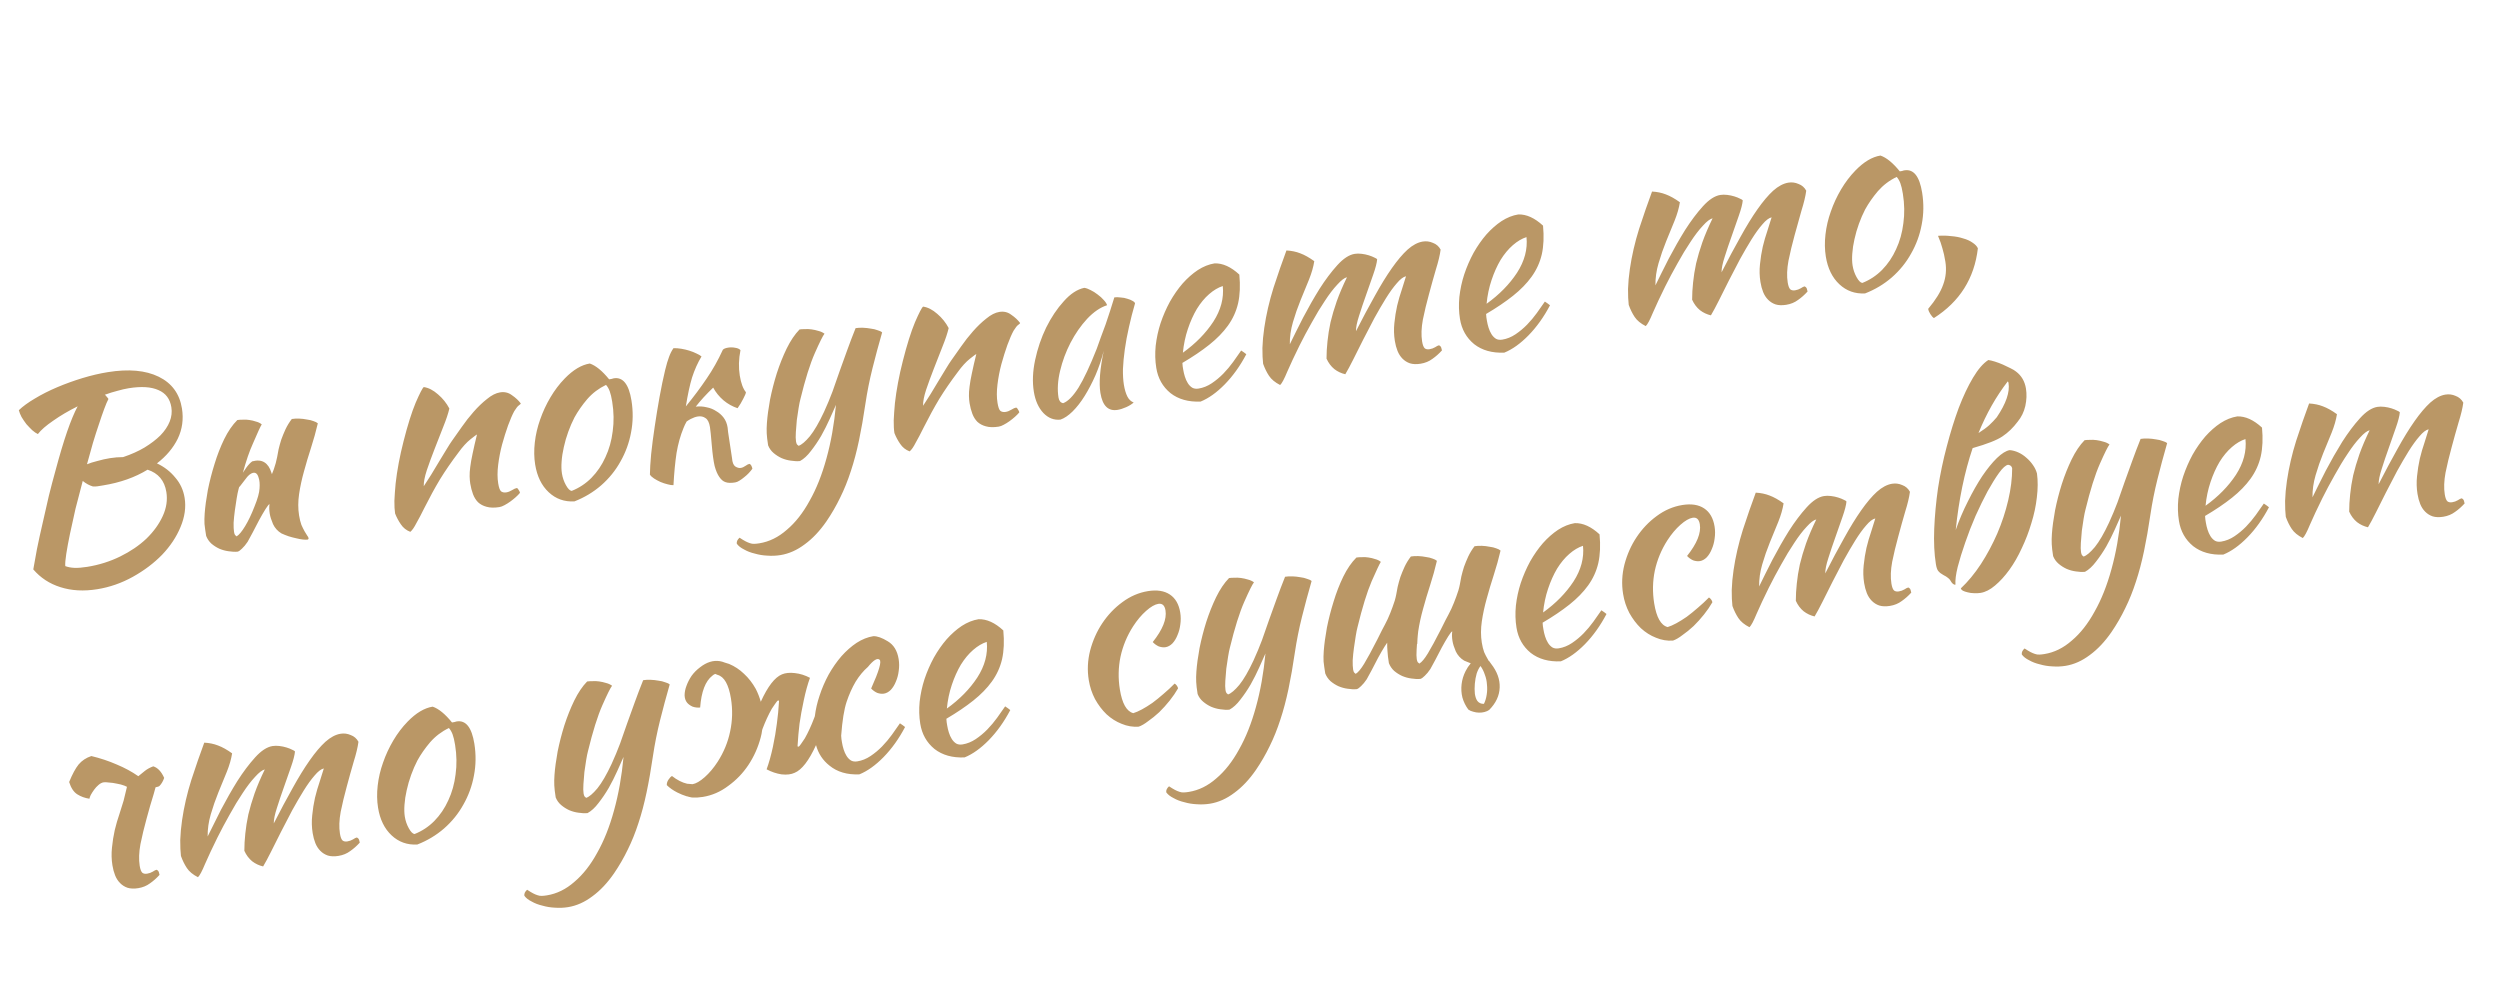 <?xml version="1.0" encoding="UTF-8"?> <svg xmlns="http://www.w3.org/2000/svg" width="247" height="98" viewBox="0 0 247 98" fill="none"> <path d="M17.977 40.354C18.147 41.415 18.01 42.412 17.563 43.344C17.113 44.259 16.428 45.072 15.507 45.782C16.229 46.122 16.83 46.587 17.311 47.177C17.807 47.746 18.117 48.416 18.241 49.186C18.39 50.111 18.255 51.072 17.836 52.069C17.432 53.048 16.825 53.962 16.014 54.812C15.2 55.646 14.237 56.371 13.125 56.99C12.013 57.608 10.841 58.016 9.609 58.215C8.274 58.43 7.061 58.362 5.968 58.011C4.896 57.675 4.003 57.09 3.289 56.257C3.378 55.716 3.498 55.047 3.651 54.25C3.817 53.433 4.004 52.578 4.212 51.684C4.416 50.773 4.622 49.871 4.829 48.977C5.053 48.081 5.265 47.274 5.466 46.557C5.882 44.998 6.269 43.698 6.628 42.657C6.987 41.616 7.335 40.778 7.672 40.145C6.778 40.587 5.976 41.059 5.266 41.559C4.554 42.043 4.046 42.485 3.742 42.885C3.571 42.807 3.384 42.679 3.18 42.501C2.993 42.321 2.803 42.123 2.61 41.908C2.432 41.674 2.271 41.436 2.127 41.196C2 40.953 1.911 40.73 1.861 40.528C2.256 40.148 2.783 39.765 3.44 39.378C4.112 38.971 4.851 38.598 5.656 38.257C6.461 37.917 7.291 37.616 8.144 37.356C9.015 37.093 9.852 36.896 10.657 36.767C12.71 36.436 14.385 36.587 15.681 37.221C16.977 37.855 17.742 38.899 17.977 40.354ZM9.185 48.065C8.835 47.963 8.499 47.78 8.175 47.517C7.922 48.453 7.684 49.369 7.459 50.265C7.252 51.159 7.07 51.987 6.912 52.75C6.754 53.513 6.632 54.173 6.546 54.731C6.46 55.289 6.428 55.69 6.45 55.932C6.712 56.03 7.01 56.087 7.347 56.104C7.7 56.117 8.125 56.084 8.621 56.004C9.785 55.816 10.871 55.474 11.879 54.978C12.888 54.482 13.75 53.895 14.466 53.218C15.18 52.524 15.718 51.779 16.081 50.983C16.445 50.187 16.563 49.395 16.436 48.608C16.254 47.479 15.635 46.745 14.58 46.405C13.333 47.168 11.872 47.684 10.194 47.955C9.955 47.993 9.767 48.024 9.63 48.046C9.51 48.065 9.362 48.071 9.185 48.065ZM12.73 38.355C12.37 38.413 11.989 38.501 11.587 38.618C11.199 38.716 10.789 38.843 10.358 39.001C10.438 39.058 10.501 39.127 10.549 39.207C10.612 39.267 10.667 39.337 10.715 39.417C10.594 39.647 10.454 39.977 10.295 40.407C10.136 40.836 9.962 41.338 9.774 41.913C9.583 42.47 9.384 43.09 9.178 43.773C8.989 44.453 8.795 45.152 8.594 45.869C8.874 45.754 9.217 45.646 9.622 45.545C10.041 45.425 10.457 45.332 10.867 45.266C11.09 45.23 11.305 45.204 11.513 45.188C11.738 45.169 11.956 45.16 12.167 45.161C12.967 44.892 13.671 44.577 14.28 44.215C14.903 43.834 15.427 43.434 15.851 43.014C16.272 42.578 16.576 42.125 16.764 41.656C16.952 41.186 17.007 40.712 16.93 40.233C16.797 39.412 16.373 38.848 15.657 38.542C14.938 38.219 13.962 38.157 12.73 38.355ZM25.142 50.05C25.456 49.279 25.623 48.682 25.643 48.257C25.677 47.813 25.646 47.458 25.55 47.192C25.424 46.739 25.183 46.602 24.826 46.782C24.68 46.858 24.548 46.967 24.431 47.109C24.313 47.251 24.197 47.401 24.082 47.56C23.967 47.719 23.851 47.87 23.733 48.012C23.688 48.054 23.65 48.095 23.622 48.135C23.601 48.226 23.579 48.309 23.556 48.383C23.501 48.585 23.442 48.875 23.381 49.254C23.319 49.632 23.26 50.028 23.203 50.441C23.147 50.854 23.106 51.255 23.081 51.646C23.073 52.033 23.087 52.338 23.123 52.561C23.145 52.698 23.179 52.797 23.224 52.86C23.287 52.921 23.338 52.965 23.378 52.994C23.618 52.85 23.897 52.515 24.216 51.989C24.536 51.464 24.844 50.817 25.142 50.05ZM23.997 46.705C24.109 46.529 24.223 46.361 24.337 46.203C24.538 45.924 24.733 45.717 24.922 45.582C25.41 45.45 25.81 45.482 26.123 45.678C26.435 45.873 26.666 46.214 26.814 46.699C26.822 46.75 26.839 46.8 26.864 46.849C26.925 46.681 26.987 46.522 27.051 46.371C27.195 45.962 27.306 45.557 27.382 45.159C27.418 44.943 27.465 44.689 27.523 44.399C27.596 44.089 27.685 43.767 27.789 43.434C27.91 43.099 28.049 42.76 28.205 42.419C28.375 42.058 28.583 41.717 28.83 41.397C29.052 41.361 29.296 41.348 29.561 41.358C29.826 41.368 30.077 41.398 30.313 41.447C30.564 41.477 30.783 41.53 30.97 41.605C31.155 41.663 31.299 41.736 31.401 41.825C31.214 42.628 30.992 43.427 30.734 44.224C30.476 45.02 30.242 45.804 30.033 46.575C29.821 47.329 29.66 48.075 29.551 48.812C29.442 49.55 29.441 50.252 29.548 50.92C29.606 51.279 29.683 51.592 29.778 51.857C29.888 52.103 29.992 52.314 30.091 52.491C30.187 52.651 30.27 52.787 30.341 52.899C30.429 53.008 30.48 53.105 30.493 53.19C30.496 53.207 30.483 53.236 30.454 53.276C30.44 53.295 30.424 53.307 30.407 53.309C30.288 53.329 30.129 53.328 29.933 53.307C29.736 53.286 29.51 53.243 29.254 53.179C29.018 53.13 28.77 53.064 28.511 52.983C28.269 52.899 28.035 52.805 27.807 52.701C27.438 52.48 27.16 52.173 26.975 51.782C26.806 51.388 26.698 51.045 26.651 50.755C26.593 50.395 26.586 50.08 26.63 49.81C26.562 49.821 26.43 49.983 26.235 50.295C26.039 50.607 25.826 50.975 25.596 51.398C25.383 51.819 25.168 52.231 24.952 52.635C24.737 53.038 24.574 53.337 24.465 53.53C24.281 53.805 24.097 54.028 23.914 54.198C23.748 54.365 23.606 54.467 23.489 54.503C23.212 54.53 22.912 54.517 22.587 54.464C22.283 54.425 21.98 54.343 21.678 54.216C21.394 54.086 21.13 53.918 20.886 53.711C20.659 53.502 20.487 53.249 20.369 52.952C20.291 52.473 20.236 52.078 20.204 51.767C20.189 51.453 20.195 51.11 20.222 50.737C20.272 50.062 20.375 49.29 20.534 48.422C20.71 47.551 20.931 46.69 21.198 45.839C21.462 44.972 21.778 44.157 22.147 43.395C22.53 42.614 22.964 41.982 23.448 41.5C23.602 41.475 23.784 41.464 23.995 41.465C24.203 41.449 24.416 41.458 24.632 41.494C24.866 41.526 25.085 41.579 25.29 41.651C25.509 41.704 25.699 41.796 25.861 41.928C25.734 42.124 25.442 42.759 24.983 43.834C24.645 44.573 24.317 45.53 23.997 46.705ZM41.869 38.242C42.336 38.307 42.805 38.548 43.276 38.964C43.744 39.362 44.118 39.829 44.397 40.363C44.283 40.855 44.082 41.459 43.793 42.172C43.504 42.886 43.218 43.617 42.935 44.365C42.649 45.096 42.393 45.795 42.167 46.464C41.955 47.112 41.856 47.637 41.868 48.039C42.095 47.704 42.34 47.322 42.605 46.893C42.884 46.445 43.147 46.007 43.394 45.581C43.656 45.135 43.899 44.736 44.123 44.384C44.344 44.015 44.52 43.741 44.649 43.562C44.919 43.167 45.24 42.712 45.614 42.195C45.984 41.661 46.377 41.159 46.793 40.688C47.223 40.197 47.664 39.775 48.116 39.421C48.566 39.05 48.996 38.832 49.407 38.766C49.852 38.694 50.244 38.789 50.585 39.05C50.94 39.291 51.229 39.561 51.452 39.858C51.458 39.892 51.398 39.955 51.272 40.045C51.16 40.116 51.007 40.307 50.811 40.62C50.621 40.967 50.417 41.438 50.197 42.036C49.991 42.613 49.794 43.242 49.605 43.922C49.431 44.582 49.302 45.252 49.218 45.933C49.135 46.614 49.136 47.219 49.221 47.75C49.29 48.178 49.386 48.443 49.508 48.546C49.647 48.647 49.819 48.68 50.024 48.647C50.213 48.617 50.403 48.542 50.594 48.424C50.786 48.305 50.941 48.236 51.061 48.217C51.135 48.24 51.199 48.309 51.252 48.423C51.32 48.518 51.361 48.608 51.375 48.693C51.257 48.835 51.114 48.981 50.945 49.131C50.776 49.281 50.597 49.424 50.408 49.56C50.22 49.696 50.028 49.814 49.834 49.916C49.657 50.015 49.491 50.076 49.337 50.101C48.841 50.181 48.417 50.17 48.068 50.069C47.737 49.981 47.459 49.833 47.232 49.624C47.023 49.412 46.857 49.149 46.736 48.835C46.613 48.504 46.521 48.15 46.46 47.773C46.427 47.568 46.407 47.334 46.4 47.072C46.392 46.81 46.413 46.499 46.46 46.14C46.505 45.764 46.583 45.322 46.694 44.812C46.802 44.286 46.947 43.657 47.127 42.925C47.093 42.931 46.881 43.088 46.492 43.396C46.103 43.705 45.7 44.147 45.284 44.724C44.604 45.623 43.999 46.502 43.47 47.36C42.958 48.215 42.443 49.158 41.925 50.19C41.634 50.781 41.372 51.279 41.139 51.686C40.925 52.106 40.726 52.393 40.54 52.546C40.147 52.398 39.835 52.15 39.603 51.801C39.374 51.469 39.185 51.114 39.036 50.734C38.984 50.409 38.961 49.991 38.966 49.481C38.989 48.968 39.029 48.4 39.087 47.776C39.158 47.133 39.26 46.458 39.392 45.752C39.524 45.046 39.682 44.336 39.865 43.621C40.273 42.011 40.673 40.735 41.066 39.794C41.476 38.85 41.743 38.333 41.869 38.242ZM56.753 49.538C55.761 49.593 54.913 49.291 54.21 48.631C53.507 47.972 53.062 47.061 52.874 45.897C52.764 45.212 52.752 44.486 52.839 43.717C52.926 42.948 53.102 42.191 53.368 41.446C53.632 40.683 53.971 39.953 54.385 39.254C54.799 38.555 55.269 37.935 55.797 37.394C56.625 36.541 57.45 36.048 58.271 35.915C58.865 36.118 59.502 36.639 60.182 37.477C60.267 37.464 60.344 37.451 60.413 37.44C60.478 37.412 60.554 37.391 60.64 37.377C61.547 37.231 62.13 37.962 62.389 39.571C62.563 40.649 62.548 41.705 62.346 42.738C62.158 43.751 61.811 44.703 61.305 45.592C60.816 46.478 60.179 47.266 59.394 47.954C58.624 48.622 57.744 49.15 56.753 49.538ZM56.759 41.242C56.532 41.682 56.327 42.154 56.145 42.657C55.962 43.161 55.816 43.667 55.705 44.177C55.591 44.669 55.518 45.146 55.487 45.608C55.454 46.052 55.464 46.445 55.52 46.788C55.586 47.198 55.718 47.581 55.915 47.935C56.113 48.29 56.301 48.479 56.481 48.502C57.223 48.207 57.874 47.778 58.432 47.214C59.005 46.63 59.467 45.95 59.816 45.173C60.182 44.395 60.421 43.54 60.535 42.608C60.665 41.675 60.649 40.703 60.486 39.693C60.414 39.248 60.332 38.901 60.24 38.653C60.147 38.405 60.026 38.196 59.875 38.027C59.158 38.371 58.54 38.839 58.021 39.432C57.519 40.022 57.099 40.625 56.759 41.242ZM67.842 41.642C67.719 41.855 67.614 42.074 67.527 42.298C67.224 43.032 66.996 43.85 66.843 44.752C66.707 45.652 66.605 46.713 66.539 47.935C66.382 47.943 66.184 47.913 65.945 47.846C65.726 47.794 65.494 47.717 65.25 47.616C65.022 47.512 64.811 47.397 64.615 47.271C64.419 47.144 64.284 47.017 64.211 46.888C64.216 46.378 64.257 45.704 64.333 44.867C64.423 44.01 64.54 43.104 64.685 42.15C64.827 41.179 64.986 40.206 65.162 39.229C65.339 38.253 65.522 37.372 65.711 36.586C65.848 36.02 65.979 35.578 66.103 35.259C66.224 34.923 66.371 34.636 66.543 34.398C66.789 34.394 67.046 34.413 67.317 34.458C67.587 34.502 67.852 34.565 68.111 34.646C68.37 34.727 68.604 34.821 68.815 34.927C69.022 35.017 69.187 35.113 69.309 35.217C68.935 35.839 68.625 36.529 68.379 37.289C68.15 38.046 67.944 39.001 67.761 40.154C68.552 39.183 69.238 38.265 69.819 37.399C70.416 36.53 70.948 35.584 71.415 34.561C71.504 34.459 71.677 34.387 71.934 34.346C72.173 34.307 72.411 34.313 72.648 34.362C72.881 34.395 73.052 34.473 73.159 34.596C72.984 35.467 72.961 36.305 73.09 37.109C73.212 37.862 73.414 38.409 73.697 38.749C73.696 38.855 73.608 39.071 73.433 39.398C73.274 39.722 73.087 40.033 72.872 40.331C72.371 40.166 71.908 39.907 71.483 39.554C71.054 39.184 70.715 38.765 70.463 38.296C69.779 38.951 69.204 39.579 68.739 40.18L68.791 40.172C69.136 40.134 69.482 40.157 69.829 40.242C70.173 40.309 70.483 40.435 70.759 40.619C71.049 40.783 71.294 40.998 71.495 41.264C71.696 41.53 71.826 41.851 71.887 42.228C71.912 42.382 71.928 42.537 71.936 42.694C72.115 43.911 72.244 44.769 72.324 45.265C72.356 45.681 72.461 45.954 72.64 46.083C72.836 46.209 73.019 46.259 73.191 46.231C73.345 46.206 73.5 46.137 73.658 46.024C73.815 45.911 73.945 45.846 74.048 45.83C74.122 45.853 74.184 45.913 74.235 46.01C74.288 46.125 74.322 46.224 74.336 46.31C74.235 46.449 74.118 46.591 73.983 46.736C73.848 46.88 73.695 47.019 73.523 47.152C73.369 47.282 73.211 47.395 73.051 47.491C72.908 47.585 72.768 47.642 72.632 47.664C72.221 47.731 71.903 47.72 71.678 47.634C71.457 47.564 71.254 47.395 71.07 47.126C70.889 46.874 70.734 46.513 70.606 46.042C70.491 45.551 70.397 44.855 70.322 43.955C70.247 43.054 70.188 42.466 70.143 42.193C70.072 41.748 69.928 41.455 69.712 41.314C69.493 41.156 69.239 41.101 68.948 41.147C68.725 41.183 68.493 41.265 68.25 41.392C68.104 41.468 67.968 41.551 67.842 41.642ZM85.501 39.902C85.309 41.215 85.099 42.416 84.87 43.507C84.642 44.597 84.375 45.605 84.068 46.533C83.763 47.477 83.412 48.35 83.015 49.152C82.62 49.97 82.167 50.754 81.656 51.504C81.001 52.452 80.289 53.208 79.519 53.77C78.752 54.35 77.95 54.708 77.111 54.843C76.683 54.912 76.247 54.93 75.803 54.896C75.378 54.877 74.973 54.81 74.586 54.697C74.184 54.604 73.829 54.468 73.519 54.29C73.195 54.131 72.954 53.942 72.796 53.721C72.763 53.516 72.853 53.317 73.068 53.124C73.304 53.28 73.498 53.398 73.652 53.478C73.805 53.559 73.956 53.622 74.104 53.669C74.235 53.718 74.379 53.739 74.535 53.731C74.675 53.726 74.839 53.708 75.027 53.678C76.002 53.521 76.905 53.077 77.736 52.346C78.586 51.63 79.336 50.675 79.987 49.481C80.657 48.303 81.213 46.905 81.655 45.289C82.1 43.69 82.412 41.927 82.594 40.002C82.427 40.38 82.22 40.843 81.975 41.392C81.73 41.941 81.451 42.495 81.137 43.055C80.821 43.597 80.48 44.1 80.116 44.562C79.769 45.022 79.409 45.352 79.038 45.552C78.761 45.58 78.46 45.566 78.136 45.513C77.831 45.475 77.528 45.392 77.227 45.265C76.942 45.135 76.678 44.967 76.434 44.761C76.191 44.554 76.01 44.302 75.891 44.005C75.811 43.509 75.765 43.113 75.752 42.816C75.737 42.503 75.743 42.159 75.771 41.786C75.82 41.111 75.924 40.339 76.082 39.471C76.258 38.6 76.479 37.739 76.746 36.889C77.027 36.018 77.352 35.202 77.721 34.44C78.104 33.659 78.529 33.029 78.996 32.549C79.133 32.527 79.307 32.517 79.518 32.518C79.726 32.502 79.947 32.51 80.18 32.543C80.414 32.576 80.642 32.627 80.864 32.696C81.083 32.749 81.282 32.84 81.461 32.969C81.3 33.17 80.982 33.81 80.506 34.887C80.03 35.965 79.554 37.481 79.079 39.436C79.024 39.638 78.965 39.928 78.903 40.307C78.841 40.686 78.782 41.081 78.726 41.494C78.687 41.904 78.655 42.305 78.63 42.695C78.605 43.085 78.61 43.392 78.646 43.614C78.668 43.751 78.702 43.851 78.747 43.914C78.81 43.974 78.861 44.018 78.9 44.047C79.2 43.946 79.571 43.632 80.013 43.104C80.451 42.559 80.919 41.755 81.415 40.692C81.726 40.01 82.005 39.342 82.251 38.688C82.493 38.017 82.728 37.347 82.954 36.678C83.197 36.007 83.445 35.318 83.7 34.609C83.955 33.901 84.232 33.172 84.533 32.421C84.755 32.385 84.999 32.372 85.264 32.382C85.529 32.392 85.788 32.421 86.041 32.468C86.292 32.498 86.511 32.55 86.699 32.625C86.901 32.68 87.053 32.752 87.155 32.841C86.806 34.056 86.488 35.24 86.2 36.392C85.911 37.545 85.678 38.715 85.501 39.902ZM91.202 30.293C91.669 30.358 92.138 30.599 92.608 31.014C93.076 31.413 93.45 31.88 93.729 32.414C93.615 32.906 93.414 33.509 93.125 34.223C92.837 34.937 92.55 35.668 92.267 36.416C91.981 37.146 91.725 37.846 91.499 38.514C91.288 39.163 91.188 39.688 91.2 40.09C91.427 39.755 91.673 39.373 91.937 38.944C92.216 38.495 92.479 38.058 92.727 37.632C92.988 37.186 93.231 36.787 93.455 36.435C93.677 36.065 93.852 35.791 93.981 35.613C94.251 35.218 94.573 34.762 94.946 34.246C95.317 33.712 95.71 33.21 96.126 32.739C96.556 32.248 96.997 31.826 97.449 31.472C97.898 31.101 98.328 30.883 98.739 30.817C99.184 30.745 99.577 30.84 99.917 31.101C100.272 31.342 100.561 31.611 100.785 31.909C100.79 31.943 100.73 32.006 100.604 32.096C100.493 32.167 100.339 32.358 100.144 32.671C99.954 33.017 99.749 33.489 99.529 34.087C99.324 34.664 99.127 35.293 98.938 35.973C98.763 36.633 98.634 37.303 98.551 37.984C98.467 38.664 98.468 39.27 98.554 39.8C98.623 40.228 98.718 40.494 98.84 40.597C98.979 40.698 99.151 40.731 99.357 40.698C99.545 40.668 99.735 40.593 99.927 40.475C100.118 40.356 100.274 40.287 100.394 40.268C100.468 40.291 100.531 40.36 100.585 40.474C100.653 40.568 100.693 40.658 100.707 40.744C100.59 40.886 100.446 41.032 100.277 41.182C100.109 41.332 99.93 41.475 99.741 41.611C99.552 41.746 99.361 41.865 99.166 41.967C98.989 42.066 98.823 42.127 98.669 42.152C98.173 42.232 97.75 42.221 97.4 42.12C97.07 42.032 96.791 41.884 96.565 41.675C96.355 41.463 96.19 41.2 96.069 40.886C95.945 40.554 95.853 40.201 95.792 39.824C95.759 39.619 95.739 39.385 95.732 39.123C95.725 38.861 95.745 38.55 95.793 38.191C95.837 37.815 95.915 37.373 96.026 36.863C96.135 36.337 96.279 35.708 96.46 34.976C96.425 34.982 96.214 35.139 95.825 35.447C95.435 35.756 95.032 36.198 94.616 36.774C93.936 37.674 93.331 38.553 92.802 39.41C92.291 40.265 91.775 41.209 91.257 42.24C90.966 42.831 90.704 43.33 90.471 43.736C90.258 44.157 90.058 44.444 89.872 44.597C89.48 44.449 89.168 44.201 88.936 43.852C88.707 43.52 88.518 43.165 88.369 42.785C88.316 42.46 88.293 42.042 88.299 41.532C88.321 41.019 88.361 40.451 88.419 39.827C88.491 39.184 88.593 38.509 88.725 37.803C88.857 37.097 89.014 36.387 89.198 35.672C89.606 34.062 90.006 32.786 90.398 31.845C90.808 30.901 91.076 30.384 91.202 30.293ZM110.096 29.382C110.267 29.354 110.47 29.357 110.703 29.389C110.951 29.402 111.177 29.444 111.382 29.517C111.584 29.572 111.753 29.641 111.89 29.725C112.043 29.805 112.127 29.888 112.141 29.974C111.914 30.748 111.715 31.526 111.542 32.309C111.367 33.074 111.231 33.807 111.133 34.508C111.035 35.208 110.973 35.859 110.947 36.46C110.938 37.059 110.968 37.572 111.037 38C111.114 38.479 111.231 38.873 111.386 39.181C111.538 39.473 111.745 39.668 112.007 39.766C111.823 39.936 111.576 40.09 111.265 40.228C110.953 40.366 110.669 40.456 110.413 40.497C109.488 40.646 108.924 40.087 108.72 38.821C108.563 37.845 108.673 36.458 109.051 34.659C108.835 35.502 108.562 36.309 108.23 37.083C107.895 37.839 107.539 38.519 107.163 39.124C106.786 39.729 106.386 40.242 105.962 40.661C105.552 41.06 105.156 41.326 104.774 41.458C104.135 41.526 103.573 41.309 103.089 40.808C102.601 40.289 102.286 39.585 102.143 38.696C101.988 37.737 102.031 36.694 102.271 35.567C102.51 34.44 102.874 33.372 103.361 32.363C103.865 31.351 104.445 30.485 105.102 29.765C105.755 29.028 106.43 28.585 107.126 28.438C107.306 28.462 107.511 28.534 107.741 28.655C107.988 28.773 108.222 28.92 108.444 29.095C108.682 29.267 108.888 29.453 109.06 29.654C109.23 29.837 109.336 30.004 109.378 30.156C108.71 30.369 108.054 30.817 107.409 31.5C106.781 32.181 106.233 32.971 105.763 33.872C105.309 34.753 104.966 35.677 104.736 36.645C104.505 37.612 104.453 38.49 104.58 39.277C104.633 39.602 104.786 39.788 105.039 39.835C105.519 39.653 106.024 39.141 106.556 38.3C107.085 37.443 107.686 36.161 108.359 34.455C108.481 34.119 108.614 33.746 108.758 33.337C108.92 32.925 109.079 32.495 109.236 32.048C109.392 31.602 109.54 31.157 109.679 30.713C109.832 30.249 109.971 29.805 110.096 29.382ZM122.446 27.128C122.549 28.2 122.508 29.146 122.324 29.966C122.137 30.768 121.8 31.508 121.312 32.183C120.838 32.839 120.228 33.464 119.481 34.058C118.734 34.653 117.847 35.252 116.821 35.856C116.837 35.959 116.847 36.072 116.849 36.194C116.865 36.297 116.883 36.408 116.903 36.528C116.939 36.75 116.993 36.979 117.066 37.213C117.139 37.447 117.234 37.66 117.353 37.851C117.472 38.043 117.619 38.194 117.795 38.306C117.968 38.401 118.175 38.43 118.414 38.391C118.876 38.317 119.313 38.141 119.725 37.864C120.137 37.587 120.516 37.271 120.863 36.917C121.224 36.543 121.548 36.157 121.835 35.759C122.137 35.342 122.401 34.966 122.628 34.631C122.824 34.757 122.993 34.879 123.135 34.997C122.53 36.148 121.821 37.14 121.007 37.973C120.208 38.787 119.412 39.354 118.621 39.675C117.418 39.728 116.425 39.449 115.642 38.838C114.873 38.207 114.406 37.378 114.241 36.351C114.128 35.649 114.107 34.924 114.18 34.175C114.267 33.406 114.427 32.66 114.662 31.938C114.911 31.195 115.218 30.488 115.584 29.814C115.967 29.138 116.387 28.535 116.846 28.004C117.322 27.471 117.822 27.031 118.345 26.683C118.885 26.333 119.438 26.112 120.003 26.021C120.806 25.997 121.621 26.366 122.446 27.128ZM120.811 28.261C120.36 28.404 119.912 28.669 119.465 29.057C119.018 29.445 118.614 29.932 118.252 30.517C117.907 31.099 117.609 31.761 117.36 32.504C117.111 33.246 116.948 34.028 116.869 34.848C118.128 33.943 119.131 32.921 119.878 31.782C120.622 30.626 120.933 29.453 120.811 28.261ZM138.914 27.293C138.643 27.354 138.338 27.587 137.999 27.993C137.658 28.382 137.299 28.878 136.923 29.483C136.561 30.068 136.182 30.718 135.788 31.431C135.411 32.141 135.042 32.85 134.682 33.558C134.337 34.245 134.011 34.895 133.706 35.506C133.4 36.117 133.137 36.607 132.916 36.976C132.514 36.883 132.153 36.713 131.833 36.466C131.509 36.202 131.252 35.857 131.06 35.432C131.06 34.887 131.092 34.321 131.155 33.731C131.215 33.124 131.316 32.494 131.456 31.839C131.613 31.182 131.818 30.49 132.07 29.765C132.336 29.02 132.674 28.228 133.083 27.39C132.829 27.448 132.508 27.693 132.121 28.124C131.732 28.538 131.325 29.068 130.903 29.716C130.478 30.346 130.048 31.056 129.614 31.846C129.176 32.619 128.772 33.378 128.4 34.122C127.91 35.114 127.505 35.978 127.185 36.715C126.882 37.448 126.646 37.89 126.477 38.04C125.98 37.787 125.615 37.485 125.383 37.136C125.151 36.788 124.956 36.389 124.796 35.941C124.746 35.527 124.724 35.004 124.727 34.372C124.748 33.736 124.808 33.077 124.909 32.394C125.101 31.081 125.406 29.759 125.823 28.427C126.258 27.093 126.684 25.866 127.1 24.746C127.596 24.771 128.05 24.865 128.462 25.026C128.891 25.186 129.355 25.445 129.851 25.803C129.766 26.361 129.591 26.969 129.329 27.626C129.063 28.265 128.786 28.942 128.497 29.656C128.208 30.37 127.956 31.095 127.741 31.832C127.527 32.569 127.424 33.296 127.435 34.014C127.804 33.253 128.241 32.374 128.748 31.38C129.272 30.382 129.813 29.435 130.371 28.538C130.946 27.637 131.531 26.858 132.127 26.2C132.724 25.542 133.296 25.169 133.843 25.081C134.049 25.048 134.277 25.046 134.527 25.076C134.778 25.106 135.014 25.156 135.236 25.225C135.458 25.295 135.645 25.37 135.799 25.451C135.95 25.514 136.038 25.57 136.063 25.619C136.033 25.975 135.903 26.479 135.674 27.13C135.46 27.761 135.226 28.431 134.971 29.139C134.717 29.848 134.485 30.535 134.276 31.2C134.065 31.849 133.962 32.357 133.969 32.724C134.622 31.443 135.243 30.281 135.83 29.238C136.414 28.178 136.977 27.262 137.52 26.49C138.063 25.718 138.579 25.108 139.069 24.66C139.576 24.21 140.077 23.945 140.573 23.865C140.916 23.81 141.247 23.853 141.569 23.994C141.904 24.116 142.16 24.338 142.334 24.661C142.263 25.199 142.106 25.857 141.862 26.633C141.636 27.407 141.408 28.225 141.178 29.087C140.945 29.932 140.746 30.763 140.579 31.58C140.429 32.395 140.404 33.11 140.503 33.726C140.561 34.085 140.651 34.316 140.773 34.42C140.892 34.506 141.046 34.534 141.234 34.503C141.44 34.47 141.622 34.406 141.782 34.31C141.957 34.194 142.087 34.129 142.172 34.115C142.286 34.167 142.36 34.243 142.393 34.343C142.427 34.443 142.451 34.535 142.465 34.621C142.166 34.95 141.852 35.229 141.52 35.458C141.191 35.704 140.804 35.863 140.359 35.935C139.948 36.001 139.595 35.988 139.299 35.895C139.02 35.799 138.776 35.646 138.566 35.434C138.357 35.222 138.193 34.967 138.075 34.67C137.956 34.373 137.868 34.045 137.811 33.686C137.717 33.104 137.701 32.518 137.764 31.928C137.825 31.322 137.916 30.745 138.039 30.199C138.176 29.633 138.328 29.108 138.496 28.624C138.661 28.123 138.8 27.68 138.914 27.293ZM152.452 22.293C152.554 23.365 152.513 24.311 152.329 25.131C152.143 25.933 151.805 26.673 151.317 27.348C150.844 28.004 150.233 28.629 149.486 29.223C148.739 29.818 147.853 30.417 146.826 31.021C146.843 31.124 146.852 31.237 146.854 31.359C146.871 31.462 146.889 31.573 146.908 31.693C146.944 31.915 146.998 32.144 147.071 32.378C147.144 32.612 147.24 32.825 147.358 33.016C147.477 33.208 147.625 33.359 147.801 33.472C147.974 33.567 148.18 33.595 148.42 33.556C148.882 33.482 149.319 33.306 149.731 33.029C150.143 32.752 150.522 32.436 150.869 32.082C151.23 31.708 151.554 31.322 151.841 30.924C152.142 30.507 152.406 30.131 152.633 29.796C152.829 29.922 152.998 30.044 153.14 30.162C152.535 31.313 151.826 32.305 151.012 33.138C150.213 33.952 149.418 34.519 148.627 34.84C147.424 34.893 146.431 34.614 145.648 34.003C144.879 33.372 144.412 32.543 144.246 31.516C144.133 30.814 144.113 30.089 144.185 29.34C144.272 28.571 144.433 27.825 144.668 27.103C144.917 26.36 145.224 25.653 145.589 24.979C145.972 24.303 146.393 23.7 146.852 23.169C147.327 22.636 147.827 22.196 148.35 21.848C148.891 21.498 149.444 21.277 150.008 21.186C150.812 21.162 151.626 21.531 152.452 22.293ZM150.817 23.426C150.366 23.569 149.917 23.834 149.47 24.222C149.024 24.61 148.619 25.097 148.257 25.682C147.912 26.264 147.615 26.926 147.366 27.669C147.117 28.411 146.953 29.193 146.875 30.013C148.133 29.108 149.136 28.086 149.883 26.947C150.627 25.791 150.939 24.618 150.817 23.426ZM175.036 21.472C174.764 21.533 174.46 21.767 174.121 22.172C173.78 22.561 173.421 23.058 173.045 23.663C172.682 24.248 172.304 24.897 171.91 25.61C171.533 26.32 171.164 27.029 170.804 27.737C170.459 28.425 170.133 29.074 169.828 29.685C169.522 30.296 169.259 30.786 169.038 31.156C168.636 31.062 168.275 30.892 167.955 30.645C167.631 30.381 167.374 30.037 167.182 29.611C167.182 29.067 167.214 28.5 167.277 27.91C167.337 27.304 167.437 26.673 167.578 26.018C167.735 25.361 167.94 24.67 168.192 23.944C168.458 23.199 168.796 22.407 169.205 21.569C168.951 21.628 168.63 21.872 168.243 22.303C167.853 22.717 167.447 23.248 167.025 23.895C166.6 24.526 166.17 25.236 165.735 26.026C165.298 26.798 164.894 27.557 164.522 28.302C164.032 29.294 163.627 30.158 163.307 30.894C163.004 31.628 162.768 32.069 162.599 32.219C162.102 31.966 161.737 31.665 161.505 31.316C161.273 30.967 161.078 30.569 160.918 30.12C160.868 29.707 160.846 29.184 160.849 28.551C160.87 27.916 160.93 27.256 161.031 26.573C161.223 25.26 161.528 23.938 161.945 22.607C162.38 21.273 162.806 20.046 163.222 18.925C163.718 18.951 164.172 19.044 164.584 19.206C165.013 19.365 165.476 19.624 165.973 19.983C165.888 20.541 165.713 21.148 165.45 21.805C165.185 22.445 164.908 23.122 164.619 23.835C164.33 24.549 164.078 25.274 163.863 26.011C163.649 26.748 163.546 27.476 163.557 28.194C163.926 27.432 164.363 26.554 164.87 25.559C165.394 24.562 165.935 23.614 166.493 22.717C167.068 21.817 167.653 21.038 168.249 20.38C168.846 19.722 169.418 19.349 169.965 19.261C170.171 19.227 170.398 19.226 170.649 19.256C170.9 19.286 171.136 19.335 171.358 19.405C171.58 19.474 171.767 19.55 171.921 19.63C172.072 19.694 172.16 19.75 172.185 19.798C172.155 20.154 172.025 20.658 171.796 21.309C171.582 21.941 171.348 22.611 171.093 23.319C170.839 24.027 170.607 24.714 170.398 25.38C170.187 26.028 170.084 26.536 170.091 26.904C170.744 25.622 171.365 24.46 171.952 23.418C172.536 22.358 173.099 21.442 173.642 20.67C174.185 19.898 174.701 19.288 175.191 18.84C175.698 18.39 176.199 18.124 176.695 18.044C177.038 17.989 177.369 18.032 177.691 18.174C178.026 18.295 178.282 18.517 178.456 18.84C178.385 19.379 178.228 20.036 177.984 20.813C177.758 21.587 177.53 22.405 177.3 23.267C177.067 24.112 176.868 24.943 176.701 25.76C176.551 26.574 176.526 27.289 176.625 27.905C176.683 28.265 176.773 28.496 176.895 28.599C177.014 28.685 177.168 28.713 177.356 28.683C177.562 28.65 177.744 28.585 177.904 28.489C178.079 28.373 178.209 28.308 178.294 28.295C178.408 28.346 178.482 28.422 178.515 28.522C178.549 28.622 178.573 28.715 178.587 28.801C178.288 29.13 177.973 29.409 177.642 29.638C177.313 29.884 176.926 30.043 176.481 30.114C176.07 30.18 175.717 30.167 175.421 30.074C175.142 29.979 174.898 29.825 174.688 29.613C174.478 29.401 174.315 29.147 174.196 28.85C174.078 28.553 173.99 28.224 173.932 27.865C173.839 27.283 173.823 26.698 173.886 26.108C173.947 25.501 174.038 24.925 174.161 24.378C174.298 23.812 174.45 23.287 174.618 22.804C174.783 22.303 174.922 21.859 175.036 21.472ZM184.27 28.991C183.278 29.045 182.431 28.743 181.727 28.084C181.024 27.425 180.579 26.513 180.391 25.349C180.281 24.665 180.269 23.938 180.356 23.169C180.443 22.4 180.619 21.643 180.886 20.898C181.149 20.136 181.488 19.405 181.902 18.707C182.316 18.008 182.787 17.388 183.314 16.846C184.142 15.993 184.967 15.5 185.788 15.368C186.383 15.57 187.02 16.091 187.699 16.93C187.785 16.916 187.862 16.904 187.93 16.893C187.996 16.864 188.071 16.843 188.157 16.83C189.064 16.683 189.647 17.415 189.906 19.023C190.08 20.101 190.066 21.157 189.863 22.191C189.676 23.204 189.329 24.155 188.822 25.044C188.333 25.931 187.696 26.718 186.912 27.407C186.142 28.075 185.261 28.603 184.27 28.991ZM184.276 20.694C184.049 21.135 183.844 21.607 183.662 22.11C183.479 22.613 183.333 23.12 183.222 23.629C183.108 24.122 183.036 24.599 183.005 25.06C182.971 25.505 182.982 25.898 183.037 26.24C183.103 26.651 183.235 27.033 183.432 27.388C183.63 27.742 183.818 27.931 183.998 27.955C184.74 27.66 185.391 27.23 185.95 26.666C186.523 26.082 186.984 25.402 187.333 24.626C187.699 23.847 187.939 22.992 188.052 22.061C188.182 21.127 188.166 20.155 188.003 19.146C187.932 18.701 187.85 18.354 187.757 18.106C187.664 17.857 187.543 17.648 187.393 17.48C186.675 17.823 186.057 18.292 185.538 18.884C185.037 19.474 184.616 20.078 184.276 20.694ZM191.072 31.424C190.956 31.355 190.838 31.224 190.72 31.033C190.604 30.858 190.532 30.686 190.504 30.515C191.241 29.641 191.736 28.841 191.988 28.116C192.257 27.388 192.328 26.63 192.201 25.843C192.118 25.33 192.022 24.898 191.913 24.546C191.818 24.175 191.672 23.76 191.475 23.3C191.908 23.265 192.34 23.275 192.77 23.329C193.214 23.362 193.613 23.439 193.966 23.557C194.333 23.656 194.645 23.799 194.904 23.985C195.159 24.155 195.329 24.338 195.414 24.535C195.067 27.506 193.62 29.802 191.072 31.424ZM15.37 77.783C15.317 78.002 15.256 78.223 15.187 78.445C14.943 79.222 14.706 80.041 14.477 80.903C14.244 81.748 14.044 82.579 13.877 83.396C13.728 84.21 13.703 84.925 13.802 85.542C13.86 85.901 13.95 86.132 14.072 86.236C14.191 86.322 14.345 86.35 14.533 86.319C14.738 86.286 14.921 86.222 15.081 86.126C15.255 86.01 15.386 85.945 15.471 85.931C15.585 85.983 15.659 86.059 15.692 86.159C15.726 86.259 15.749 86.351 15.763 86.437C15.465 86.766 15.15 87.045 14.818 87.274C14.489 87.52 14.102 87.679 13.658 87.751C13.247 87.817 12.893 87.803 12.598 87.711C12.319 87.615 12.075 87.462 11.865 87.249C11.655 87.037 11.491 86.783 11.373 86.486C11.255 86.189 11.167 85.861 11.109 85.501C11.015 84.92 11 84.334 11.063 83.744C11.123 83.138 11.215 82.561 11.337 82.015C11.474 81.448 11.627 80.923 11.795 80.44C11.96 79.939 12.099 79.496 12.212 79.109L12.544 77.738C12.468 77.698 12.383 77.659 12.289 77.621C12.064 77.535 11.816 77.469 11.546 77.425C11.273 77.364 11.012 77.327 10.764 77.314C10.531 77.281 10.354 77.275 10.234 77.294C10.063 77.322 9.893 77.41 9.724 77.561C9.57 77.691 9.428 77.845 9.299 78.024C9.169 78.203 9.057 78.379 8.962 78.552C8.885 78.723 8.843 78.844 8.836 78.915C8.387 78.847 7.986 78.701 7.633 78.477C7.281 78.253 7.014 77.848 6.832 77.263C7.147 76.492 7.458 75.916 7.765 75.532C8.089 75.147 8.509 74.868 9.026 74.697C9.902 74.907 10.737 75.185 11.53 75.531C12.321 75.861 13.033 76.246 13.666 76.689C13.9 76.51 14.118 76.335 14.318 76.162C14.536 75.987 14.81 75.837 15.141 75.713C15.585 75.853 15.945 76.233 16.221 76.856C16.114 77.172 15.963 77.433 15.768 77.64C15.708 77.703 15.575 77.75 15.37 77.783ZM31.995 75.921C31.724 75.982 31.419 76.216 31.081 76.621C30.739 77.01 30.381 77.507 30.004 78.112C29.642 78.697 29.264 79.346 28.869 80.059C28.492 80.769 28.124 81.478 27.764 82.186C27.418 82.874 27.093 83.523 26.787 84.134C26.482 84.745 26.218 85.235 25.997 85.604C25.596 85.511 25.235 85.341 24.914 85.094C24.591 84.83 24.333 84.485 24.142 84.06C24.142 83.516 24.173 82.949 24.236 82.359C24.297 81.752 24.397 81.122 24.537 80.467C24.695 79.81 24.899 79.118 25.151 78.393C25.417 77.648 25.755 76.856 26.164 76.018C25.91 76.076 25.59 76.321 25.203 76.752C24.813 77.166 24.407 77.697 23.984 78.344C23.559 78.974 23.129 79.684 22.695 80.474C22.258 81.247 21.853 82.006 21.482 82.75C20.992 83.742 20.587 84.606 20.266 85.343C19.963 86.076 19.727 86.518 19.558 86.668C19.061 86.415 18.696 86.114 18.465 85.765C18.233 85.416 18.037 85.017 17.877 84.569C17.828 84.156 17.805 83.632 17.808 83C17.829 82.365 17.89 81.705 17.99 81.022C18.182 79.709 18.487 78.387 18.905 77.056C19.339 75.722 19.765 74.494 20.181 73.374C20.677 73.399 21.131 73.493 21.543 73.655C21.973 73.814 22.436 74.073 22.933 74.431C22.847 74.99 22.673 75.597 22.41 76.254C22.144 76.894 21.867 77.57 21.578 78.284C21.289 78.998 21.038 79.723 20.823 80.46C20.608 81.197 20.506 81.924 20.516 82.642C20.885 81.881 21.323 81.003 21.83 80.008C22.354 79.011 22.895 78.063 23.452 77.166C24.027 76.266 24.613 75.486 25.209 74.829C25.805 74.171 26.377 73.797 26.925 73.709C27.13 73.676 27.358 73.675 27.608 73.704C27.859 73.734 28.095 73.784 28.317 73.854C28.539 73.923 28.727 73.998 28.88 74.079C29.031 74.142 29.119 74.198 29.144 74.247C29.114 74.603 28.984 75.107 28.756 75.758C28.541 76.389 28.307 77.059 28.052 77.767C27.798 78.476 27.566 79.163 27.358 79.828C27.146 80.477 27.044 80.985 27.05 81.353C27.704 80.071 28.324 78.909 28.911 77.866C29.495 76.806 30.059 75.891 30.602 75.118C31.144 74.346 31.66 73.736 32.15 73.289C32.657 72.838 33.158 72.573 33.655 72.493C33.997 72.438 34.329 72.481 34.65 72.623C34.986 72.744 35.241 72.966 35.416 73.289C35.345 73.827 35.187 74.485 34.944 75.261C34.717 76.035 34.489 76.853 34.259 77.716C34.027 78.561 33.827 79.392 33.66 80.209C33.511 81.023 33.485 81.738 33.585 82.354C33.642 82.713 33.732 82.945 33.854 83.048C33.974 83.134 34.127 83.162 34.316 83.132C34.521 83.098 34.704 83.034 34.864 82.938C35.038 82.822 35.168 82.757 35.254 82.743C35.367 82.795 35.441 82.871 35.475 82.971C35.508 83.071 35.532 83.164 35.546 83.249C35.248 83.578 34.933 83.857 34.601 84.086C34.272 84.332 33.885 84.491 33.44 84.563C33.029 84.629 32.676 84.616 32.38 84.523C32.102 84.427 31.857 84.274 31.648 84.062C31.438 83.85 31.274 83.595 31.156 83.298C31.038 83.001 30.95 82.673 30.892 82.314C30.798 81.732 30.783 81.146 30.846 80.557C30.906 79.95 30.997 79.374 31.12 78.827C31.257 78.261 31.41 77.736 31.577 77.252C31.742 76.752 31.882 76.308 31.995 75.921ZM41.23 83.439C40.237 83.494 39.39 83.192 38.687 82.532C37.984 81.873 37.538 80.962 37.351 79.798C37.24 79.114 37.229 78.387 37.316 77.618C37.402 76.849 37.579 76.092 37.845 75.347C38.108 74.585 38.447 73.854 38.861 73.155C39.275 72.457 39.746 71.836 40.273 71.295C41.102 70.442 41.926 69.949 42.748 69.817C43.342 70.019 43.979 70.54 44.658 71.379C44.744 71.365 44.821 71.352 44.889 71.341C44.955 71.313 45.031 71.292 45.116 71.278C46.023 71.132 46.606 71.863 46.866 73.472C47.039 74.55 47.025 75.606 46.823 76.639C46.635 77.653 46.288 78.604 45.782 79.493C45.292 80.38 44.656 81.167 43.871 81.855C43.101 82.523 42.22 83.052 41.23 83.439ZM41.236 75.143C41.008 75.583 40.803 76.055 40.621 76.559C40.439 77.062 40.292 77.569 40.181 78.078C40.067 78.57 39.995 79.047 39.964 79.509C39.93 79.953 39.941 80.347 39.996 80.689C40.062 81.099 40.194 81.482 40.392 81.836C40.589 82.191 40.778 82.38 40.957 82.404C41.7 82.108 42.35 81.679 42.909 81.115C43.482 80.531 43.943 79.851 44.292 79.075C44.658 78.296 44.898 77.441 45.011 76.51C45.142 75.576 45.126 74.604 44.963 73.594C44.891 73.149 44.809 72.803 44.716 72.554C44.623 72.306 44.502 72.097 44.352 71.928C43.635 72.272 43.017 72.74 42.498 73.333C41.996 73.923 41.575 74.526 41.236 75.143ZM64.513 74.684C64.321 75.997 64.111 77.198 63.882 78.288C63.654 79.378 63.387 80.387 63.08 81.314C62.775 82.259 62.424 83.132 62.027 83.933C61.632 84.752 61.179 85.536 60.668 86.285C60.013 87.234 59.301 87.989 58.531 88.552C57.764 89.132 56.962 89.49 56.123 89.625C55.695 89.694 55.259 89.712 54.815 89.678C54.39 89.658 53.985 89.592 53.598 89.479C53.196 89.385 52.841 89.25 52.531 89.071C52.207 88.913 51.966 88.724 51.808 88.503C51.775 88.298 51.865 88.099 52.08 87.906C52.316 88.061 52.51 88.179 52.664 88.26C52.817 88.341 52.968 88.404 53.116 88.45C53.247 88.5 53.391 88.52 53.547 88.513C53.687 88.508 53.851 88.49 54.039 88.46C55.014 88.302 55.917 87.859 56.748 87.128C57.598 86.411 58.348 85.457 58.999 84.263C59.669 83.084 60.225 81.687 60.667 80.07C61.111 78.471 61.425 76.709 61.606 74.784C61.439 75.162 61.232 75.625 60.987 76.174C60.742 76.723 60.463 77.277 60.149 77.836C59.833 78.379 59.492 78.882 59.128 79.344C58.781 79.804 58.421 80.134 58.05 80.334C57.773 80.361 57.472 80.348 57.148 80.295C56.843 80.257 56.54 80.174 56.239 80.047C55.955 79.917 55.69 79.749 55.446 79.542C55.203 79.336 55.021 79.084 54.903 78.787C54.823 78.291 54.777 77.894 54.764 77.598C54.749 77.284 54.755 76.941 54.783 76.568C54.832 75.893 54.936 75.121 55.094 74.253C55.27 73.382 55.491 72.521 55.758 71.67C56.039 70.8 56.364 69.984 56.733 69.222C57.116 68.441 57.541 67.81 58.008 67.331C58.145 67.309 58.319 67.299 58.53 67.3C58.738 67.284 58.959 67.292 59.193 67.325C59.426 67.357 59.654 67.408 59.876 67.478C60.095 67.531 60.294 67.621 60.473 67.751C60.312 67.952 59.994 68.591 59.518 69.669C59.042 70.746 58.566 72.263 58.091 74.218C58.036 74.42 57.977 74.71 57.915 75.089C57.853 75.467 57.794 75.863 57.738 76.276C57.699 76.686 57.667 77.086 57.642 77.477C57.617 77.867 57.622 78.173 57.658 78.396C57.68 78.533 57.714 78.633 57.759 78.695C57.822 78.756 57.873 78.8 57.912 78.829C58.212 78.728 58.583 78.414 59.025 77.886C59.463 77.341 59.931 76.537 60.427 75.474C60.738 74.792 61.017 74.124 61.262 73.47C61.505 72.799 61.74 72.129 61.966 71.46C62.209 70.789 62.458 70.099 62.712 69.391C62.967 68.683 63.244 67.954 63.545 67.203C63.767 67.167 64.011 67.154 64.276 67.164C64.541 67.174 64.8 67.203 65.053 67.249C65.304 67.279 65.523 67.332 65.711 67.407C65.913 67.462 66.065 67.534 66.167 67.623C65.818 68.838 65.5 70.022 65.212 71.174C64.923 72.327 64.69 73.497 64.513 74.684ZM75.301 72.129C75.271 72.38 75.222 72.625 75.156 72.864C74.894 73.854 74.487 74.762 73.936 75.589C73.398 76.395 72.736 77.081 71.95 77.647C71.183 78.227 70.346 78.59 69.439 78.736C69.08 78.794 68.74 78.813 68.421 78.795C68.387 78.8 68.352 78.797 68.315 78.785C68.224 78.765 68.132 78.745 68.041 78.724C67.984 78.698 67.921 78.682 67.849 78.676C67.516 78.572 67.207 78.446 66.919 78.299C66.499 78.086 66.153 77.843 65.88 77.571C65.87 77.397 65.921 77.222 66.033 77.046C66.159 76.85 66.28 76.726 66.394 76.672C66.896 77.065 67.394 77.319 67.886 77.433C67.923 77.444 68.101 77.459 68.42 77.478C68.762 77.423 69.164 77.191 69.625 76.784C70.086 76.376 70.513 75.868 70.907 75.26C71.51 74.32 71.92 73.324 72.137 72.27C72.368 71.197 72.395 70.113 72.219 69.018C71.995 67.632 71.553 66.852 70.893 66.677L70.667 66.582C70.567 66.615 70.472 66.675 70.38 66.76C69.693 67.292 69.291 68.34 69.175 69.904C68.915 69.928 68.665 69.898 68.423 69.814C68.195 69.71 68.016 69.581 67.886 69.426C67.733 69.24 67.651 68.999 67.638 68.703C67.64 68.386 67.703 68.069 67.827 67.751C67.948 67.415 68.115 67.09 68.328 66.774C68.558 66.457 68.837 66.174 69.166 65.928C69.821 65.419 70.474 65.217 71.123 65.323C71.285 65.35 71.442 65.395 71.592 65.458C71.74 65.505 71.888 65.551 72.036 65.597C72.582 65.826 73.073 66.15 73.51 66.572C73.963 66.99 74.351 67.489 74.673 68.07C74.879 68.475 75.043 68.897 75.166 69.333C75.853 67.818 76.55 66.916 77.258 66.626C77.604 66.482 78.027 66.441 78.528 66.5C79.047 66.557 79.546 66.714 80.026 66.97C79.795 67.604 79.59 68.348 79.411 69.202C79.23 70.039 79.091 70.808 78.993 71.508C78.909 72.189 78.844 72.928 78.797 73.725C78.823 73.774 78.868 73.784 78.934 73.756C78.965 73.734 79.038 73.643 79.153 73.484C79.282 73.305 79.403 73.127 79.515 72.951C79.843 72.372 80.149 71.708 80.432 70.96C80.458 70.903 80.483 70.838 80.506 70.764C80.589 70.083 80.744 69.409 80.97 68.74C81.204 68.018 81.505 67.32 81.87 66.647C82.253 65.97 82.674 65.367 83.132 64.837C83.608 64.303 84.108 63.863 84.631 63.515C85.172 63.165 85.724 62.944 86.289 62.853C86.674 62.844 87.149 63.013 87.714 63.361C88.296 63.706 88.653 64.289 88.786 65.111C88.849 65.504 88.852 65.899 88.792 66.295C88.748 66.671 88.654 67.019 88.513 67.341C88.389 67.659 88.222 67.932 88.013 68.159C87.801 68.368 87.575 68.492 87.335 68.531C87.13 68.564 86.907 68.539 86.665 68.455C86.437 68.351 86.239 68.207 86.069 68.024C86.845 66.301 87.122 65.353 86.9 65.177C86.676 64.985 86.293 65.223 85.751 65.889C85.305 66.277 84.9 66.764 84.538 67.349C84.193 67.931 83.896 68.594 83.647 69.336C83.398 70.079 83.218 71.196 83.107 72.689C83.124 72.791 83.133 72.904 83.135 73.026C83.152 73.129 83.17 73.24 83.189 73.36C83.225 73.583 83.279 73.811 83.352 74.045C83.425 74.279 83.52 74.492 83.639 74.683C83.758 74.875 83.905 75.027 84.081 75.139C84.255 75.234 84.461 75.262 84.701 75.223C85.163 75.149 85.6 74.973 86.011 74.696C86.423 74.419 86.803 74.103 87.149 73.749C87.51 73.375 87.834 72.989 88.121 72.592C88.423 72.174 88.687 71.798 88.914 71.463C89.11 71.59 89.279 71.712 89.421 71.829C88.816 72.98 88.107 73.972 87.293 74.806C86.494 75.619 85.698 76.186 84.907 76.507C83.705 76.56 82.719 76.271 81.95 75.64C81.286 75.115 80.844 74.44 80.623 73.616C79.922 75.151 79.218 76.063 78.509 76.353C78.167 76.513 77.736 76.565 77.218 76.508C76.714 76.431 76.222 76.265 75.741 76.009C75.973 75.374 76.179 74.639 76.36 73.802C76.539 72.948 76.67 72.181 76.753 71.5C76.851 70.8 76.923 70.051 76.97 69.253C76.945 69.204 76.9 69.194 76.834 69.222C76.802 69.245 76.722 69.346 76.593 69.525C76.481 69.701 76.367 69.868 76.252 70.027C75.924 70.607 75.619 71.27 75.335 72.018C75.324 72.055 75.312 72.092 75.301 72.129ZM99.127 62.286C99.229 63.358 99.189 64.304 99.005 65.123C98.818 65.926 98.481 66.665 97.992 67.341C97.519 67.996 96.908 68.621 96.161 69.216C95.415 69.81 94.528 70.409 93.502 71.014C93.518 71.116 93.528 71.229 93.53 71.352C93.546 71.454 93.564 71.566 93.584 71.685C93.619 71.908 93.674 72.136 93.746 72.37C93.819 72.604 93.915 72.817 94.034 73.008C94.152 73.2 94.3 73.352 94.476 73.464C94.649 73.559 94.856 73.587 95.095 73.549C95.557 73.474 95.994 73.298 96.406 73.021C96.818 72.744 97.197 72.428 97.544 72.074C97.905 71.7 98.229 71.314 98.516 70.917C98.817 70.499 99.082 70.123 99.309 69.788C99.504 69.915 99.673 70.037 99.815 70.154C99.211 71.305 98.501 72.297 97.688 73.131C96.888 73.944 96.093 74.511 95.302 74.832C94.099 74.885 93.106 74.606 92.323 73.995C91.554 73.364 91.087 72.535 90.921 71.508C90.808 70.807 90.788 70.082 90.861 69.332C90.947 68.564 91.108 67.818 91.343 67.095C91.592 66.353 91.899 65.645 92.265 64.972C92.647 64.295 93.068 63.692 93.527 63.162C94.003 62.629 94.502 62.188 95.026 61.84C95.566 61.49 96.119 61.269 96.683 61.178C97.487 61.154 98.302 61.523 99.127 62.286ZM97.492 63.418C97.041 63.561 96.592 63.827 96.146 64.215C95.699 64.603 95.295 65.089 94.932 65.674C94.587 66.256 94.29 66.919 94.041 67.661C93.792 68.404 93.628 69.185 93.55 70.005C94.808 69.1 95.811 68.078 96.558 66.939C97.303 65.784 97.614 64.61 97.492 63.418ZM107.57 67.193C107.413 66.218 107.458 65.245 107.705 64.274C107.967 63.284 108.367 62.386 108.904 61.579C109.455 60.753 110.116 60.059 110.886 59.495C111.67 58.913 112.515 58.548 113.422 58.402C114.312 58.259 115.032 58.371 115.583 58.739C116.134 59.106 116.476 59.701 116.608 60.522C116.671 60.916 116.673 61.311 116.614 61.706C116.57 62.082 116.476 62.431 116.335 62.752C116.211 63.071 116.044 63.343 115.835 63.57C115.623 63.78 115.397 63.904 115.158 63.943C114.952 63.976 114.729 63.95 114.487 63.866C114.259 63.763 114.061 63.619 113.891 63.436C114.869 62.207 115.289 61.165 115.151 60.309C115.071 59.813 114.835 59.597 114.441 59.66C114.099 59.715 113.697 59.947 113.236 60.355C112.775 60.762 112.348 61.27 111.954 61.878C111.351 62.818 110.934 63.824 110.703 64.897C110.486 65.951 110.466 67.025 110.643 68.12C110.866 69.506 111.308 70.287 111.968 70.461C112.219 70.385 112.506 70.26 112.829 70.085C113.152 69.91 113.495 69.697 113.858 69.445C114.219 69.177 114.584 68.881 114.953 68.558C115.34 68.232 115.706 67.892 116.053 67.538C116.13 67.578 116.202 67.646 116.27 67.74C116.338 67.834 116.378 67.924 116.392 68.01C116.159 68.416 115.882 68.821 115.561 69.224C115.239 69.627 114.897 70.007 114.533 70.364C114.166 70.704 113.802 70.999 113.438 71.251C113.095 71.517 112.782 71.699 112.499 71.797C111.926 71.837 111.367 71.743 110.821 71.515C110.278 71.304 109.779 70.989 109.326 70.571C108.889 70.15 108.51 69.649 108.188 69.069C107.884 68.486 107.678 67.86 107.57 67.193ZM127.933 64.465C127.741 65.778 127.531 66.979 127.303 68.069C127.074 69.159 126.807 70.168 126.5 71.095C126.195 72.04 125.845 72.913 125.447 73.714C125.052 74.533 124.599 75.317 124.088 76.066C123.433 77.015 122.721 77.77 121.951 78.333C121.184 78.913 120.382 79.271 119.543 79.406C119.115 79.475 118.679 79.492 118.235 79.459C117.811 79.439 117.405 79.373 117.018 79.26C116.617 79.166 116.261 79.031 115.951 78.852C115.627 78.694 115.386 78.504 115.228 78.284C115.195 78.079 115.286 77.88 115.5 77.687C115.736 77.842 115.931 77.96 116.084 78.041C116.237 78.121 116.388 78.185 116.536 78.231C116.667 78.28 116.811 78.301 116.967 78.293C117.107 78.288 117.271 78.271 117.459 78.24C118.435 78.083 119.338 77.639 120.168 76.909C121.018 76.192 121.768 75.237 122.419 74.044C123.089 72.865 123.645 71.468 124.087 69.851C124.532 68.252 124.845 66.49 125.026 64.565C124.859 64.943 124.653 65.406 124.407 65.955C124.162 66.503 123.883 67.058 123.569 67.617C123.253 68.16 122.912 68.662 122.548 69.125C122.201 69.585 121.841 69.915 121.47 70.115C121.193 70.142 120.893 70.129 120.568 70.076C120.263 70.037 119.96 69.954 119.659 69.827C119.375 69.698 119.111 69.529 118.867 69.323C118.623 69.117 118.442 68.865 118.324 68.568C118.244 68.072 118.197 67.675 118.185 67.379C118.169 67.065 118.175 66.722 118.203 66.349C118.252 65.674 118.356 64.902 118.515 64.034C118.69 63.163 118.912 62.302 119.178 61.451C119.459 60.581 119.784 59.765 120.153 59.003C120.536 58.221 120.962 57.591 121.429 57.112C121.566 57.09 121.739 57.079 121.95 57.081C122.158 57.065 122.379 57.073 122.613 57.105C122.846 57.138 123.074 57.189 123.296 57.259C123.515 57.311 123.714 57.402 123.893 57.531C123.732 57.733 123.414 58.372 122.938 59.45C122.462 60.527 121.986 62.043 121.511 63.998C121.456 64.201 121.397 64.491 121.336 64.87C121.274 65.248 121.215 65.644 121.158 66.057C121.119 66.467 121.087 66.867 121.062 67.257C121.037 67.648 121.043 67.954 121.078 68.177C121.1 68.314 121.134 68.413 121.179 68.476C121.242 68.537 121.293 68.581 121.333 68.61C121.632 68.509 122.003 68.194 122.445 67.667C122.884 67.122 123.351 66.318 123.847 65.255C124.158 64.573 124.437 63.905 124.683 63.251C124.926 62.579 125.16 61.91 125.386 61.241C125.629 60.57 125.878 59.88 126.132 59.172C126.387 58.464 126.664 57.734 126.965 56.984C127.187 56.948 127.431 56.935 127.696 56.945C127.961 56.955 128.22 56.983 128.473 57.03C128.724 57.06 128.943 57.112 129.131 57.188C129.333 57.243 129.485 57.315 129.587 57.404C129.239 58.619 128.92 59.803 128.632 60.955C128.343 62.108 128.111 63.278 127.933 64.465ZM146.613 69.54C146.746 69.273 146.837 68.968 146.887 68.627C146.94 68.302 146.948 67.967 146.91 67.622C146.892 67.291 146.822 66.969 146.701 66.655C146.598 66.338 146.455 66.054 146.274 65.802C146.128 65.984 146.001 66.232 145.894 66.548C145.804 66.861 145.744 67.196 145.713 67.552C145.683 67.908 145.684 68.241 145.717 68.552C145.766 68.86 145.848 69.093 145.961 69.25C146.116 69.453 146.334 69.55 146.613 69.54ZM145.31 65.536C145.085 65.45 144.869 65.361 144.661 65.272C144.292 65.05 144.015 64.744 143.829 64.353C143.66 63.959 143.552 63.616 143.505 63.325C143.447 62.966 143.44 62.651 143.484 62.38C143.416 62.391 143.284 62.553 143.089 62.865C142.893 63.178 142.68 63.546 142.45 63.969C142.237 64.39 142.022 64.802 141.806 65.205C141.591 65.609 141.428 65.907 141.319 66.1C141.135 66.376 140.951 66.598 140.768 66.768C140.602 66.936 140.46 67.037 140.343 67.074C140.066 67.101 139.766 67.088 139.441 67.035C139.137 66.996 138.834 66.913 138.532 66.786C138.248 66.656 137.984 66.488 137.74 66.282C137.513 66.073 137.341 65.82 137.223 65.522C137.145 65.043 137.099 64.647 137.084 64.334C137.059 64.074 137.049 63.795 137.054 63.496C136.996 63.575 136.912 63.703 136.8 63.879C136.604 64.191 136.391 64.559 136.161 64.983C135.948 65.403 135.733 65.815 135.518 66.219C135.302 66.622 135.139 66.921 135.03 67.114C134.846 67.389 134.662 67.612 134.479 67.782C134.313 67.949 134.171 68.051 134.054 68.087C133.778 68.114 133.477 68.101 133.152 68.048C132.848 68.01 132.545 67.927 132.243 67.8C131.959 67.67 131.695 67.502 131.451 67.295C131.224 67.086 131.052 66.833 130.934 66.536C130.856 66.057 130.802 65.662 130.769 65.351C130.754 65.037 130.76 64.694 130.787 64.321C130.837 63.646 130.941 62.874 131.099 62.006C131.275 61.135 131.496 60.274 131.763 59.423C132.027 58.556 132.343 57.741 132.712 56.979C133.095 56.198 133.529 55.566 134.013 55.084C134.167 55.059 134.35 55.047 134.56 55.049C134.769 55.033 134.981 55.042 135.197 55.078C135.431 55.11 135.65 55.163 135.855 55.235C136.074 55.288 136.264 55.38 136.426 55.512C136.299 55.708 135.998 56.344 135.522 57.422C135.063 58.497 134.596 60.011 134.121 61.967C134.066 62.169 134.008 62.459 133.946 62.838C133.884 63.216 133.825 63.612 133.768 64.025C133.712 64.438 133.671 64.839 133.646 65.23C133.639 65.617 133.653 65.922 133.688 66.145C133.711 66.282 133.744 66.382 133.789 66.444C133.852 66.505 133.903 66.549 133.943 66.578C134.183 66.434 134.462 66.099 134.782 65.573C135.101 65.048 135.534 64.25 136.081 63.178C136.214 62.911 136.366 62.606 136.539 62.262C136.729 61.915 136.916 61.551 137.101 61.17C137.282 60.773 137.445 60.369 137.59 59.959C137.752 59.547 137.871 59.142 137.947 58.743C137.983 58.526 138.03 58.273 138.088 57.983C138.161 57.673 138.25 57.351 138.354 57.018C138.476 56.683 138.614 56.344 138.77 56.003C138.94 55.642 139.148 55.301 139.395 54.981C139.618 54.945 139.861 54.932 140.126 54.942C140.391 54.952 140.642 54.982 140.878 55.031C141.129 55.061 141.348 55.114 141.536 55.189C141.72 55.247 141.864 55.32 141.966 55.409C141.779 56.212 141.557 57.011 141.299 57.808C141.041 58.604 140.808 59.388 140.598 60.159C140.386 60.913 140.225 61.659 140.116 62.396C140.101 62.522 140.088 62.656 140.075 62.798C140.069 62.869 140.063 62.94 140.057 63.012C140.046 63.049 140.043 63.084 140.048 63.118C140.039 63.278 140.031 63.446 140.024 63.623L139.998 63.627C139.977 63.823 139.965 64.019 139.961 64.212C139.936 64.603 139.942 64.909 139.977 65.131C139.999 65.268 140.033 65.368 140.078 65.431C140.141 65.491 140.192 65.536 140.231 65.564C140.472 65.42 140.751 65.086 141.07 64.56C141.39 64.035 141.823 63.236 142.37 62.165C142.502 61.898 142.655 61.592 142.828 61.248C143.018 60.902 143.205 60.538 143.39 60.157C143.571 59.759 143.734 59.355 143.879 58.946C144.041 58.533 144.16 58.128 144.236 57.73C144.271 57.513 144.318 57.26 144.377 56.969C144.45 56.659 144.539 56.338 144.643 56.005C144.764 55.669 144.903 55.331 145.059 54.99C145.229 54.629 145.437 54.288 145.684 53.967C145.906 53.931 146.15 53.919 146.415 53.928C146.68 53.938 146.931 53.968 147.167 54.018C147.418 54.048 147.637 54.1 147.824 54.175C148.009 54.233 148.153 54.307 148.255 54.396C148.068 55.198 147.846 55.998 147.588 56.794C147.33 57.591 147.096 58.375 146.887 59.146C146.675 59.9 146.514 60.646 146.405 61.383C146.296 62.12 146.295 62.823 146.402 63.49C146.46 63.85 146.537 64.162 146.632 64.428C146.742 64.673 146.845 64.876 146.941 65.036C146.992 65.133 147.041 65.222 147.089 65.302L147.115 65.298C147.163 65.378 147.231 65.472 147.318 65.581C147.916 66.345 148.199 67.125 148.169 67.92C148.142 68.732 147.796 69.472 147.131 70.141C147.006 70.231 146.85 70.3 146.664 70.348C146.496 70.393 146.315 70.413 146.121 70.409C145.927 70.405 145.738 70.374 145.553 70.316C145.371 70.275 145.21 70.205 145.071 70.104C144.803 69.744 144.607 69.345 144.484 68.909C144.38 68.486 144.354 68.052 144.405 67.604C144.456 67.157 144.588 66.723 144.801 66.303C144.934 66.036 145.103 65.78 145.31 65.536ZM158.035 52.794C158.137 53.866 158.097 54.811 157.913 55.631C157.726 56.434 157.389 57.173 156.901 57.848C156.427 58.504 155.816 59.129 155.07 59.724C154.323 60.318 153.436 60.917 152.41 61.522C152.426 61.624 152.436 61.737 152.438 61.859C152.454 61.962 152.472 62.073 152.492 62.193C152.527 62.416 152.582 62.644 152.655 62.878C152.727 63.112 152.823 63.325 152.942 63.516C153.06 63.708 153.208 63.86 153.384 63.972C153.557 64.067 153.764 64.095 154.003 64.056C154.465 63.982 154.902 63.806 155.314 63.529C155.726 63.252 156.105 62.936 156.452 62.582C156.813 62.208 157.137 61.822 157.424 61.425C157.726 61.007 157.99 60.631 158.217 60.296C158.413 60.423 158.582 60.545 158.723 60.662C158.119 61.813 157.41 62.805 156.596 63.639C155.796 64.452 155.001 65.019 154.21 65.34C153.007 65.393 152.014 65.114 151.231 64.503C150.462 63.872 149.995 63.043 149.83 62.016C149.716 61.315 149.696 60.589 149.769 59.84C149.855 59.071 150.016 58.326 150.251 57.603C150.5 56.861 150.807 56.153 151.173 55.479C151.555 54.803 151.976 54.2 152.435 53.67C152.911 53.136 153.41 52.696 153.934 52.348C154.474 51.998 155.027 51.777 155.592 51.686C156.395 51.662 157.21 52.031 158.035 52.794ZM156.4 53.926C155.949 54.069 155.5 54.334 155.054 54.722C154.607 55.11 154.203 55.597 153.84 56.182C153.495 56.764 153.198 57.427 152.949 58.169C152.7 58.911 152.536 59.693 152.458 60.513C153.717 59.608 154.719 58.586 155.466 57.447C156.211 56.292 156.522 55.118 156.4 53.926ZM160.362 58.686C160.204 57.711 160.25 56.738 160.497 55.768C160.759 54.778 161.158 53.879 161.696 53.073C162.247 52.246 162.908 51.552 163.677 50.989C164.461 50.406 165.307 50.042 166.214 49.895C167.104 49.752 167.824 49.864 168.375 50.232C168.926 50.6 169.267 51.194 169.4 52.016C169.463 52.409 169.465 52.804 169.406 53.2C169.361 53.576 169.268 53.924 169.127 54.245C169.003 54.564 168.836 54.837 168.627 55.063C168.415 55.273 168.189 55.397 167.949 55.436C167.744 55.469 167.52 55.444 167.279 55.36C167.051 55.256 166.852 55.112 166.682 54.929C167.661 53.7 168.081 52.658 167.943 51.803C167.863 51.306 167.626 51.09 167.233 51.153C166.891 51.209 166.489 51.44 166.028 51.848C165.567 52.256 165.14 52.764 164.746 53.371C164.142 54.311 163.725 55.318 163.494 56.391C163.278 57.444 163.258 58.518 163.434 59.614C163.658 61 164.099 61.78 164.76 61.954C165.011 61.879 165.298 61.754 165.621 61.579C165.944 61.404 166.287 61.19 166.65 60.939C167.011 60.67 167.375 60.374 167.745 60.051C168.131 59.726 168.498 59.386 168.845 59.031C168.921 59.072 168.994 59.139 169.061 59.233C169.129 59.328 169.17 59.418 169.184 59.503C168.951 59.91 168.674 60.314 168.352 60.717C168.031 61.12 167.689 61.5 167.325 61.857C166.958 62.197 166.593 62.493 166.23 62.745C165.887 63.011 165.574 63.193 165.291 63.291C164.718 63.331 164.158 63.236 163.613 63.008C163.069 62.797 162.571 62.483 162.117 62.064C161.681 61.643 161.302 61.142 160.98 60.562C160.675 59.979 160.469 59.354 160.362 58.686ZM185.281 51.221C185.01 51.282 184.706 51.516 184.367 51.921C184.026 52.31 183.667 52.807 183.291 53.412C182.928 53.997 182.55 54.646 182.156 55.359C181.779 56.069 181.41 56.778 181.05 57.486C180.704 58.174 180.379 58.823 180.074 59.434C179.768 60.045 179.505 60.535 179.283 60.905C178.882 60.811 178.521 60.641 178.2 60.394C177.877 60.13 177.62 59.786 177.428 59.36C177.428 58.816 177.46 58.249 177.523 57.659C177.583 57.053 177.683 56.422 177.824 55.767C177.981 55.11 178.186 54.419 178.437 53.693C178.704 52.948 179.041 52.156 179.451 51.318C179.197 51.376 178.876 51.621 178.489 52.052C178.099 52.466 177.693 52.997 177.271 53.644C176.846 54.275 176.416 54.985 175.981 55.775C175.544 56.547 175.14 57.306 174.768 58.051C174.278 59.042 173.873 59.907 173.553 60.643C173.25 61.376 173.014 61.818 172.845 61.968C172.347 61.715 171.983 61.414 171.751 61.065C171.519 60.716 171.323 60.317 171.163 59.869C171.114 59.456 171.091 58.933 171.095 58.3C171.115 57.665 171.176 57.005 171.276 56.322C171.469 55.009 171.774 53.687 172.191 52.356C172.626 51.022 173.051 49.794 173.468 48.674C173.963 48.7 174.417 48.793 174.83 48.955C175.259 49.114 175.722 49.373 176.219 49.732C176.133 50.29 175.959 50.897 175.696 51.554C175.431 52.194 175.153 52.871 174.865 53.584C174.576 54.298 174.324 55.023 174.109 55.76C173.894 56.497 173.792 57.225 173.802 57.943C174.171 57.181 174.609 56.303 175.116 55.308C175.64 54.311 176.181 53.363 176.739 52.466C177.313 51.566 177.899 50.787 178.495 50.129C179.091 49.471 179.663 49.098 180.211 49.01C180.416 48.976 180.644 48.975 180.895 49.005C181.146 49.035 181.382 49.084 181.604 49.154C181.826 49.223 182.013 49.298 182.167 49.379C182.317 49.443 182.405 49.499 182.431 49.547C182.4 49.903 182.271 50.407 182.042 51.058C181.828 51.69 181.594 52.36 181.339 53.068C181.084 53.776 180.853 54.463 180.644 55.129C180.432 55.777 180.33 56.285 180.337 56.653C180.99 55.371 181.611 54.209 182.198 53.166C182.782 52.107 183.345 51.191 183.888 50.419C184.431 49.646 184.947 49.036 185.437 48.589C185.943 48.139 186.445 47.873 186.941 47.793C187.283 47.738 187.615 47.781 187.936 47.923C188.272 48.044 188.527 48.266 188.702 48.589C188.631 49.128 188.474 49.785 188.23 50.562C188.004 51.336 187.775 52.154 187.546 53.016C187.313 53.861 187.113 54.692 186.947 55.509C186.797 56.323 186.772 57.038 186.871 57.654C186.929 58.014 187.019 58.245 187.141 58.348C187.26 58.434 187.414 58.462 187.602 58.432C187.807 58.399 187.99 58.334 188.15 58.238C188.325 58.122 188.455 58.057 188.54 58.044C188.654 58.095 188.728 58.171 188.761 58.271C188.795 58.371 188.819 58.464 188.832 58.55C188.534 58.879 188.219 59.157 187.888 59.386C187.558 59.633 187.172 59.791 186.727 59.863C186.316 59.929 185.963 59.916 185.667 59.823C185.388 59.728 185.144 59.574 184.934 59.362C184.724 59.15 184.56 58.895 184.442 58.599C184.324 58.301 184.236 57.973 184.178 57.614C184.085 57.032 184.069 56.447 184.132 55.857C184.192 55.25 184.284 54.674 184.407 54.127C184.544 53.561 184.696 53.036 184.864 52.553C185.029 52.052 185.168 51.608 185.281 51.221ZM197.277 41.23C198.2 39.87 198.588 38.736 198.441 37.829C198.43 37.761 198.405 37.712 198.365 37.683C197.217 39.167 196.254 40.868 195.474 42.784C195.92 42.502 196.273 42.243 196.534 42.008C196.809 41.753 197.057 41.493 197.277 41.23ZM199.348 41.66C198.901 42.258 198.399 42.743 197.844 43.113C197.307 43.481 196.324 43.867 194.897 44.273C194.089 46.668 193.532 49.365 193.225 52.364C193.561 51.397 193.962 50.454 194.429 49.536C194.893 48.601 195.364 47.77 195.844 47.044C196.341 46.314 196.824 45.718 197.294 45.256C197.781 44.791 198.204 44.53 198.564 44.472C198.849 44.496 199.133 44.574 199.417 44.703C199.702 44.833 199.967 45.01 200.214 45.233C200.458 45.44 200.672 45.678 200.855 45.946C201.036 46.198 201.169 46.475 201.253 46.778C201.351 47.499 201.347 48.29 201.24 49.15C201.147 49.99 200.967 50.836 200.701 51.686C200.451 52.534 200.136 53.357 199.755 54.156C199.392 54.952 198.981 55.668 198.521 56.304C198.076 56.919 197.606 57.434 197.111 57.848C196.633 58.258 196.154 58.502 195.675 58.579C195.47 58.612 195.252 58.621 195.021 58.606C194.81 58.605 194.604 58.576 194.402 58.521C194.22 58.48 194.062 58.427 193.928 58.361C193.812 58.291 193.747 58.214 193.733 58.129C194.434 57.471 195.096 56.671 195.716 55.728C196.334 54.769 196.874 53.76 197.335 52.702C197.794 51.628 198.153 50.534 198.413 49.421C198.673 48.308 198.802 47.26 198.802 46.277C198.769 46.072 198.636 45.953 198.402 45.92C198.162 45.959 197.863 46.227 197.504 46.723C197.16 47.2 196.783 47.805 196.375 48.538C195.983 49.268 195.587 50.078 195.186 50.968C194.802 51.855 194.461 52.735 194.163 53.609C193.862 54.465 193.614 55.268 193.419 56.02C193.239 56.751 193.166 57.333 193.2 57.767C193.029 57.794 192.856 57.647 192.681 57.324C192.633 57.244 192.56 57.168 192.46 57.096C192.358 57.007 192.202 56.909 191.992 56.803C191.895 56.748 191.797 56.685 191.698 56.613C191.596 56.524 191.522 56.448 191.477 56.385C191.386 56.259 191.316 56.042 191.266 55.734C191.104 54.725 191.049 53.566 191.101 52.258C191.154 50.951 191.28 49.605 191.478 48.221C191.693 46.834 191.981 45.462 192.342 44.105C192.7 42.731 193.093 41.465 193.521 40.307C193.966 39.147 194.437 38.149 194.935 37.314C195.432 36.479 195.936 35.898 196.445 35.57C196.624 35.594 196.843 35.646 197.102 35.727C197.361 35.809 197.622 35.907 197.887 36.022C198.151 36.138 198.399 36.256 198.629 36.377C198.876 36.495 199.061 36.606 199.183 36.709C199.722 37.114 200.049 37.675 200.165 38.394C200.253 38.942 200.232 39.516 200.1 40.116C199.966 40.7 199.715 41.214 199.348 41.66ZM212.46 50.845C212.268 52.157 212.058 53.359 211.829 54.449C211.601 55.539 211.334 56.548 211.027 57.475C210.722 58.419 210.371 59.292 209.974 60.094C209.579 60.913 209.126 61.697 208.615 62.446C207.96 63.394 207.248 64.15 206.478 64.713C205.711 65.293 204.909 65.65 204.07 65.786C203.642 65.855 203.206 65.872 202.762 65.838C202.337 65.819 201.932 65.753 201.545 65.639C201.143 65.546 200.788 65.41 200.478 65.232C200.154 65.073 199.913 64.884 199.755 64.664C199.722 64.459 199.812 64.26 200.027 64.067C200.263 64.222 200.457 64.34 200.611 64.421C200.764 64.501 200.915 64.565 201.063 64.611C201.194 64.66 201.338 64.681 201.494 64.673C201.634 64.668 201.798 64.651 201.986 64.62C202.962 64.463 203.864 64.019 204.695 63.288C205.545 62.572 206.295 61.617 206.946 60.424C207.616 59.245 208.172 57.847 208.614 56.231C209.059 54.632 209.372 52.87 209.553 50.944C209.386 51.322 209.179 51.786 208.934 52.334C208.689 52.883 208.41 53.437 208.096 53.997C207.78 54.54 207.439 55.042 207.075 55.505C206.728 55.964 206.368 56.294 205.997 56.495C205.72 56.522 205.42 56.509 205.095 56.456C204.79 56.417 204.487 56.334 204.186 56.207C203.902 56.077 203.637 55.909 203.394 55.703C203.15 55.496 202.969 55.245 202.85 54.948C202.77 54.451 202.724 54.055 202.712 53.759C202.696 53.445 202.702 53.102 202.73 52.728C202.779 52.053 202.883 51.282 203.042 50.413C203.217 49.542 203.438 48.682 203.705 47.831C203.986 46.961 204.311 46.144 204.68 45.383C205.063 44.601 205.489 43.971 205.956 43.492C206.092 43.47 206.266 43.459 206.477 43.46C206.685 43.444 206.906 43.453 207.14 43.485C207.373 43.518 207.601 43.569 207.823 43.639C208.042 43.691 208.241 43.782 208.42 43.911C208.259 44.113 207.941 44.752 207.465 45.829C206.989 46.907 206.513 48.423 206.038 50.378C205.983 50.58 205.924 50.871 205.862 51.249C205.801 51.628 205.741 52.024 205.685 52.437C205.646 52.847 205.614 53.247 205.589 53.637C205.564 54.028 205.569 54.334 205.605 54.556C205.627 54.693 205.661 54.793 205.706 54.856C205.769 54.916 205.82 54.961 205.859 54.989C206.159 54.889 206.53 54.574 206.972 54.047C207.411 53.502 207.878 52.698 208.374 51.635C208.685 50.953 208.964 50.284 209.21 49.63C209.453 48.959 209.687 48.289 209.913 47.621C210.156 46.95 210.405 46.26 210.659 45.552C210.914 44.843 211.191 44.114 211.492 43.363C211.714 43.328 211.958 43.315 212.223 43.325C212.488 43.335 212.747 43.363 213 43.41C213.251 43.44 213.47 43.492 213.658 43.567C213.86 43.623 214.012 43.695 214.114 43.784C213.765 44.998 213.447 46.182 213.159 47.335C212.87 48.487 212.637 49.657 212.46 50.845ZM223.486 42.247C223.588 43.319 223.547 44.265 223.363 45.085C223.177 45.887 222.839 46.626 222.351 47.302C221.877 47.958 221.267 48.583 220.52 49.177C219.773 49.772 218.887 50.371 217.86 50.975C217.877 51.078 217.886 51.191 217.888 51.313C217.905 51.416 217.923 51.527 217.942 51.647C217.978 51.869 218.032 52.097 218.105 52.331C218.178 52.566 218.274 52.778 218.392 52.97C218.511 53.161 218.658 53.313 218.835 53.425C219.008 53.52 219.214 53.549 219.454 53.51C219.916 53.435 220.353 53.26 220.765 52.983C221.177 52.706 221.556 52.39 221.903 52.036C222.264 51.661 222.588 51.276 222.875 50.878C223.176 50.461 223.44 50.085 223.667 49.75C223.863 49.876 224.032 49.998 224.174 50.116C223.569 51.267 222.86 52.259 222.046 53.092C221.247 53.906 220.452 54.473 219.661 54.793C218.458 54.847 217.465 54.568 216.682 53.957C215.913 53.326 215.446 52.497 215.28 51.47C215.167 50.768 215.147 50.043 215.219 49.294C215.306 48.525 215.467 47.779 215.702 47.057C215.951 46.314 216.258 45.606 216.623 44.933C217.006 44.257 217.427 43.654 217.886 43.123C218.361 42.59 218.861 42.15 219.384 41.802C219.925 41.452 220.478 41.231 221.042 41.14C221.846 41.116 222.66 41.485 223.486 42.247ZM221.851 43.38C221.4 43.523 220.951 43.788 220.504 44.176C220.058 44.564 219.653 45.05 219.291 45.636C218.946 46.218 218.649 46.88 218.4 47.623C218.151 48.365 217.987 49.146 217.909 49.967C219.167 49.062 220.17 48.04 220.917 46.901C221.661 45.745 221.973 44.572 221.851 43.38ZM239.953 42.412C239.682 42.473 239.377 42.706 239.039 43.112C238.698 43.501 238.339 43.997 237.962 44.602C237.6 45.187 237.222 45.836 236.828 46.55C236.45 47.26 236.082 47.969 235.722 48.676C235.376 49.364 235.051 50.014 234.745 50.625C234.44 51.236 234.177 51.726 233.955 52.095C233.554 52.002 233.193 51.832 232.872 51.585C232.549 51.321 232.291 50.976 232.1 50.55C232.1 50.006 232.131 49.439 232.195 48.85C232.255 48.243 232.355 47.612 232.495 46.958C232.653 46.3 232.857 45.609 233.109 44.884C233.375 44.139 233.713 43.347 234.122 42.508C233.868 42.567 233.548 42.812 233.161 43.243C232.771 43.657 232.365 44.187 231.943 44.835C231.517 45.465 231.088 46.175 230.653 46.965C230.216 47.738 229.811 48.496 229.44 49.241C228.95 50.233 228.545 51.097 228.225 51.833C227.921 52.567 227.685 53.009 227.516 53.159C227.019 52.905 226.655 52.604 226.423 52.255C226.191 51.907 225.995 51.508 225.835 51.06C225.786 50.646 225.763 50.123 225.767 49.491C225.787 48.855 225.848 48.196 225.948 47.513C226.141 46.2 226.445 44.878 226.863 43.546C227.298 42.212 227.723 40.985 228.139 39.864C228.635 39.89 229.089 39.984 229.501 40.145C229.931 40.304 230.394 40.563 230.891 40.922C230.805 41.48 230.631 42.088 230.368 42.745C230.102 43.384 229.825 44.061 229.536 44.775C229.248 45.489 228.996 46.214 228.781 46.951C228.566 47.688 228.464 48.415 228.474 49.133C228.843 48.372 229.281 47.493 229.788 46.499C230.312 45.501 230.853 44.554 231.41 43.656C231.985 42.756 232.571 41.977 233.167 41.319C233.763 40.661 234.335 40.288 234.883 40.2C235.088 40.167 235.316 40.165 235.567 40.195C235.817 40.225 236.054 40.275 236.275 40.344C236.497 40.414 236.685 40.489 236.838 40.57C236.989 40.633 237.077 40.689 237.103 40.738C237.072 41.094 236.943 41.597 236.714 42.249C236.5 42.88 236.265 43.55 236.011 44.258C235.756 44.966 235.524 45.653 235.316 46.319C235.104 46.968 235.002 47.476 235.008 47.843C235.662 46.562 236.282 45.4 236.869 44.357C237.453 43.297 238.017 42.381 238.56 41.609C239.102 40.837 239.619 40.227 240.108 39.779C240.615 39.329 241.117 39.064 241.613 38.984C241.955 38.929 242.287 38.972 242.608 39.113C242.944 39.235 243.199 39.457 243.374 39.78C243.303 40.318 243.145 40.975 242.902 41.752C242.675 42.526 242.447 43.344 242.217 44.206C241.985 45.051 241.785 45.882 241.618 46.699C241.469 47.513 241.443 48.229 241.543 48.845C241.601 49.204 241.691 49.435 241.813 49.538C241.932 49.625 242.086 49.653 242.274 49.622C242.479 49.589 242.662 49.525 242.822 49.429C242.996 49.313 243.126 49.248 243.212 49.234C243.326 49.286 243.399 49.362 243.433 49.462C243.467 49.562 243.49 49.654 243.504 49.74C243.206 50.069 242.891 50.348 242.559 50.577C242.23 50.823 241.843 50.982 241.398 51.054C240.988 51.12 240.634 51.107 240.338 51.014C240.06 50.918 239.815 50.764 239.606 50.553C239.396 50.34 239.232 50.086 239.114 49.789C238.996 49.492 238.908 49.164 238.85 48.804C238.756 48.223 238.741 47.637 238.804 47.047C238.864 46.441 238.956 45.864 239.078 45.318C239.215 44.751 239.368 44.227 239.536 43.743C239.701 43.242 239.84 42.798 239.953 42.412Z" fill="#BA9766"></path> </svg> 